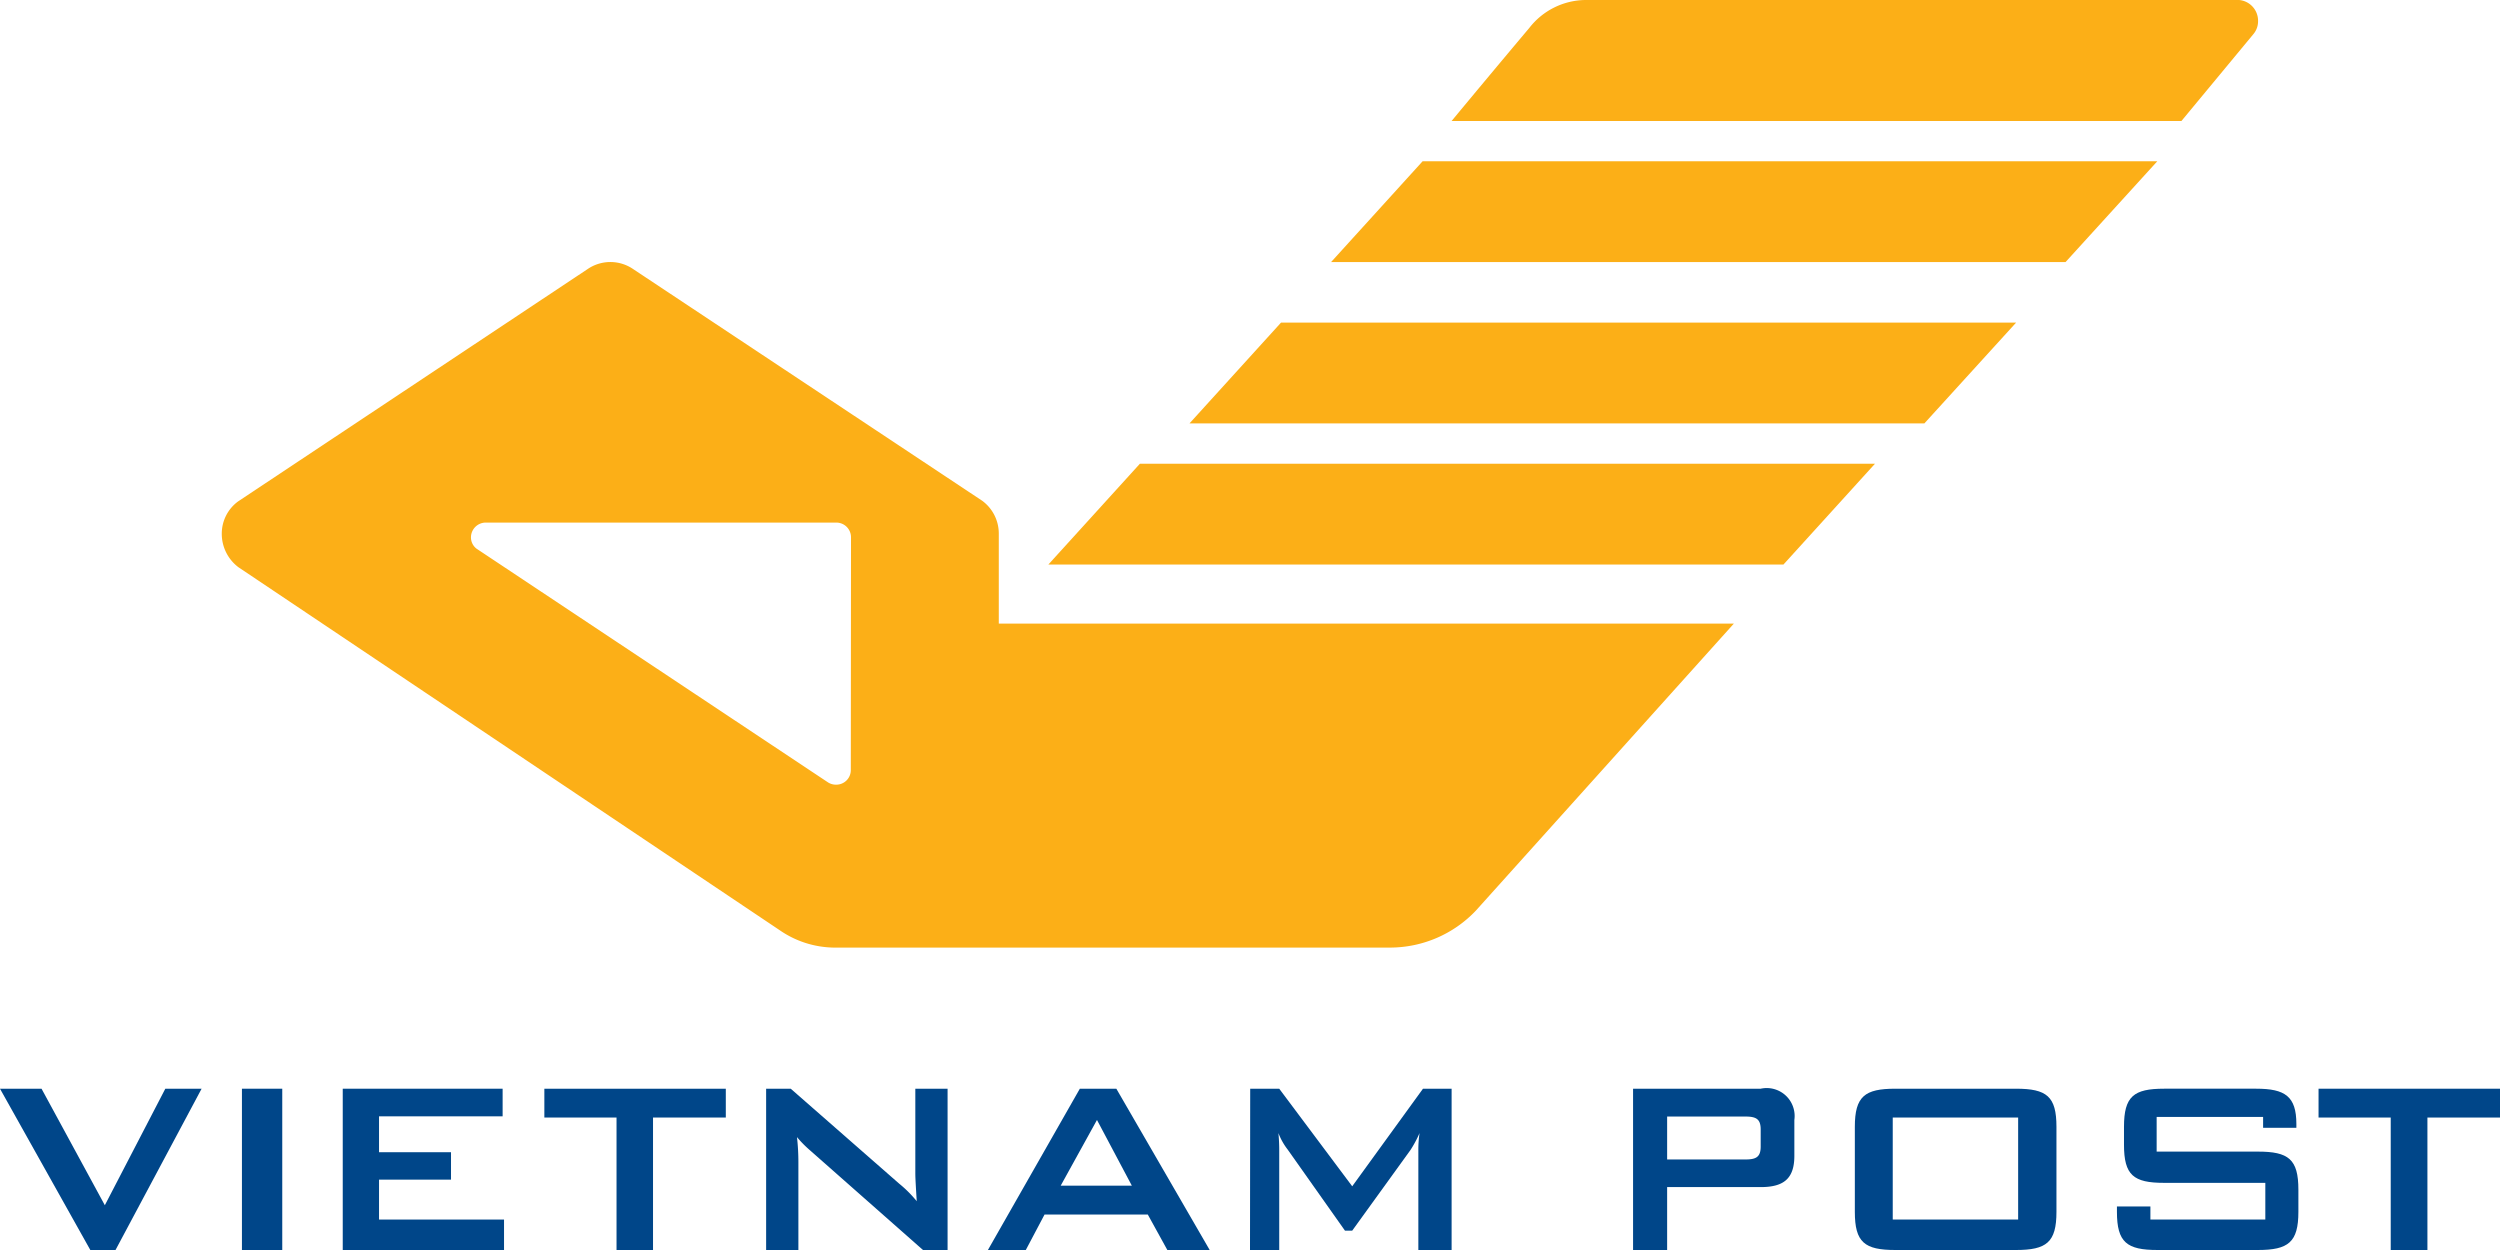 <svg id="vnpost" xmlns="http://www.w3.org/2000/svg" width="124" height="62" viewBox="0 0 124 62">
  <defs>
    <style>
      .cls-1, .cls-2 {
        fill: #004689;
      }

      .cls-1, .cls-3 {
        fill-rule: evenodd;
      }

      .cls-3 {
        fill: #fcaf17;
      }
    </style>
  </defs>
  <path id="Path" class="cls-1" d="M1320,1229h2.06l3.14,5.78,3-5.78h1.8l-4.27,8h-1.25l-4.48-8h0Z" transform="translate(-1320 -1175)"/>
  <rect id="Rectangle" class="cls-2" x="12" y="54" width="2" height="8"/>
  <path id="Path-2" data-name="Path" class="cls-1" d="M1337,1229h7.93v1.37h-6.13v1.78h3.57v1.36h-3.57v1.98h6.2V1237h-8v-8h0Z" transform="translate(-1320 -1175)"/>
  <path id="Path-3" data-name="Path" class="cls-1" d="M1352.39,1237h-1.81v-6.57H1347V1229h9v1.43h-3.61V1237h0Z" transform="translate(-1320 -1175)"/>
  <path id="Path-4" data-name="Path" class="cls-1" d="M1358,1229h1.22l5.38,4.71a5.963,5.963,0,0,1,.87.87c-0.04-.67-0.07-1.13-0.07-1.38V1229h1.6v8h-1.22l-5.61-4.95a5.619,5.619,0,0,1-.64-0.65,10.981,10.981,0,0,1,.07,1.28V1237H1358v-8Z" transform="translate(-1320 -1175)"/>
  <path id="Shape" class="cls-1" d="M1376.14,1233.81l-1.73-3.26-1.8,3.26h3.53Zm-2.58-4.81h1.81l4.63,8h-2.1l-0.97-1.76h-5.12l-0.93,1.76H1369Z" transform="translate(-1320 -1175)"/>
  <path id="Path-5" data-name="Path" class="cls-1" d="M1382.01,1229h1.44l3.62,4.84,3.51-4.84H1392v8h-1.65v-4.95a5.591,5.591,0,0,1,.06-0.85,5.666,5.666,0,0,1-.45.84l-2.89,4h-0.36l-2.84-4.02a3.145,3.145,0,0,1-.46-0.82c0.03,0.33.04,0.59,0.04,0.85V1237H1382Z" transform="translate(-1320 -1175)"/>
  <path id="Shape-2" data-name="Shape" class="cls-1" d="M1402.69,1230.38v2.13h3.87c0.53,0,.77-0.11.77-0.64v-0.85c0-.53-0.24-0.64-0.77-0.64h-3.87ZM1401,1229h6.33a1.386,1.386,0,0,1,1.67,1.55v1.78c0,1.14-.54,1.55-1.67,1.55h-4.64V1237H1401v-8Z" transform="translate(-1320 -1175)"/>
  <path id="Shape-3" data-name="Shape" class="cls-1" d="M1420.1,1230.43h-6.22v5.06h6.22v-5.06Zm-6.09-1.43h5.98c1.53,0,2.01.38,2.01,1.89v4.22c0,1.51-.49,1.89-2.01,1.89h-5.98c-1.53,0-2.01-.38-2.01-1.89v-4.22c0-1.51.49-1.89,2.01-1.89" transform="translate(-1320 -1175)"/>
  <path id="Path-6" data-name="Path" class="cls-1" d="M1426.97,1230.4v1.72h5.02c1.52,0,2.01.37,2.01,1.89v1.1c0,1.51-.5,1.89-2.01,1.89h-4.98c-1.52,0-2.01-.38-2.01-1.89v-0.27h1.66v0.65h5.7v-1.82h-5.02c-1.52,0-1.99-.38-1.99-1.89v-0.89c0-1.51.48-1.89,1.99-1.89h4.57c1.43,0,1.99.38,1.99,1.75v0.19h-1.65v-0.54h-5.28Z" transform="translate(-1320 -1175)"/>
  <path id="Path-7" data-name="Path" class="cls-1" d="M1440.4,1237h-1.82v-6.57H1435V1229h9v1.43h-3.6V1237h0Z" transform="translate(-1320 -1175)"/>
  <path id="Path-8" data-name="Path" class="cls-3" d="M1372,1203h36.46l4.54-5h-36.46l-4.54,5" transform="translate(-1320 -1175)"/>
  <path id="Path-9" data-name="Path" class="cls-3" d="M1379,1196h36.45l4.55-5h-36.46l-4.54,5" transform="translate(-1320 -1175)"/>
  <path id="Path-10" data-name="Path" class="cls-3" d="M1386,1188h36.45l4.55-5h-36.44c-1.38,1.53-2.94,3.23-4.54,5" transform="translate(-1320 -1175)"/>
  <path id="Path-11" data-name="Path" class="cls-3" d="M1431.08,1175h-32.45a3.574,3.574,0,0,0-2.78,1.39s-1.52,1.8-3.85,4.61h36.2l3.57-4.31a0.985,0.985,0,0,0,.23-0.64,1.033,1.033,0,0,0-.94-1.05" transform="translate(-1320 -1175)"/>
  <path id="Shape-4" data-name="Shape" class="cls-3" d="M1362.2,1213.19a0.721,0.721,0,0,1-.73.73,0.73,0.73,0,0,1-.41-0.12l-17.43-11.59a0.706,0.706,0,0,1-.27-0.56,0.734,0.734,0,0,1,.73-0.73h17.39a0.728,0.728,0,0,1,.73.73Zm7.34-7.26v-4.46a2.018,2.018,0,0,0-.82-1.63l-17.31-11.49a2,2,0,0,0-2.27,0l-17.33,11.52a1.98,1.98,0,0,0-.81,1.6,2.074,2.074,0,0,0,.82,1.66l26.87,18.02a4.838,4.838,0,0,0,2.63.85h27.66a5.876,5.876,0,0,0,4.22-1.83l12.8-14.24h-36.46Z" transform="translate(-1320 -1175)"/>
</svg>
